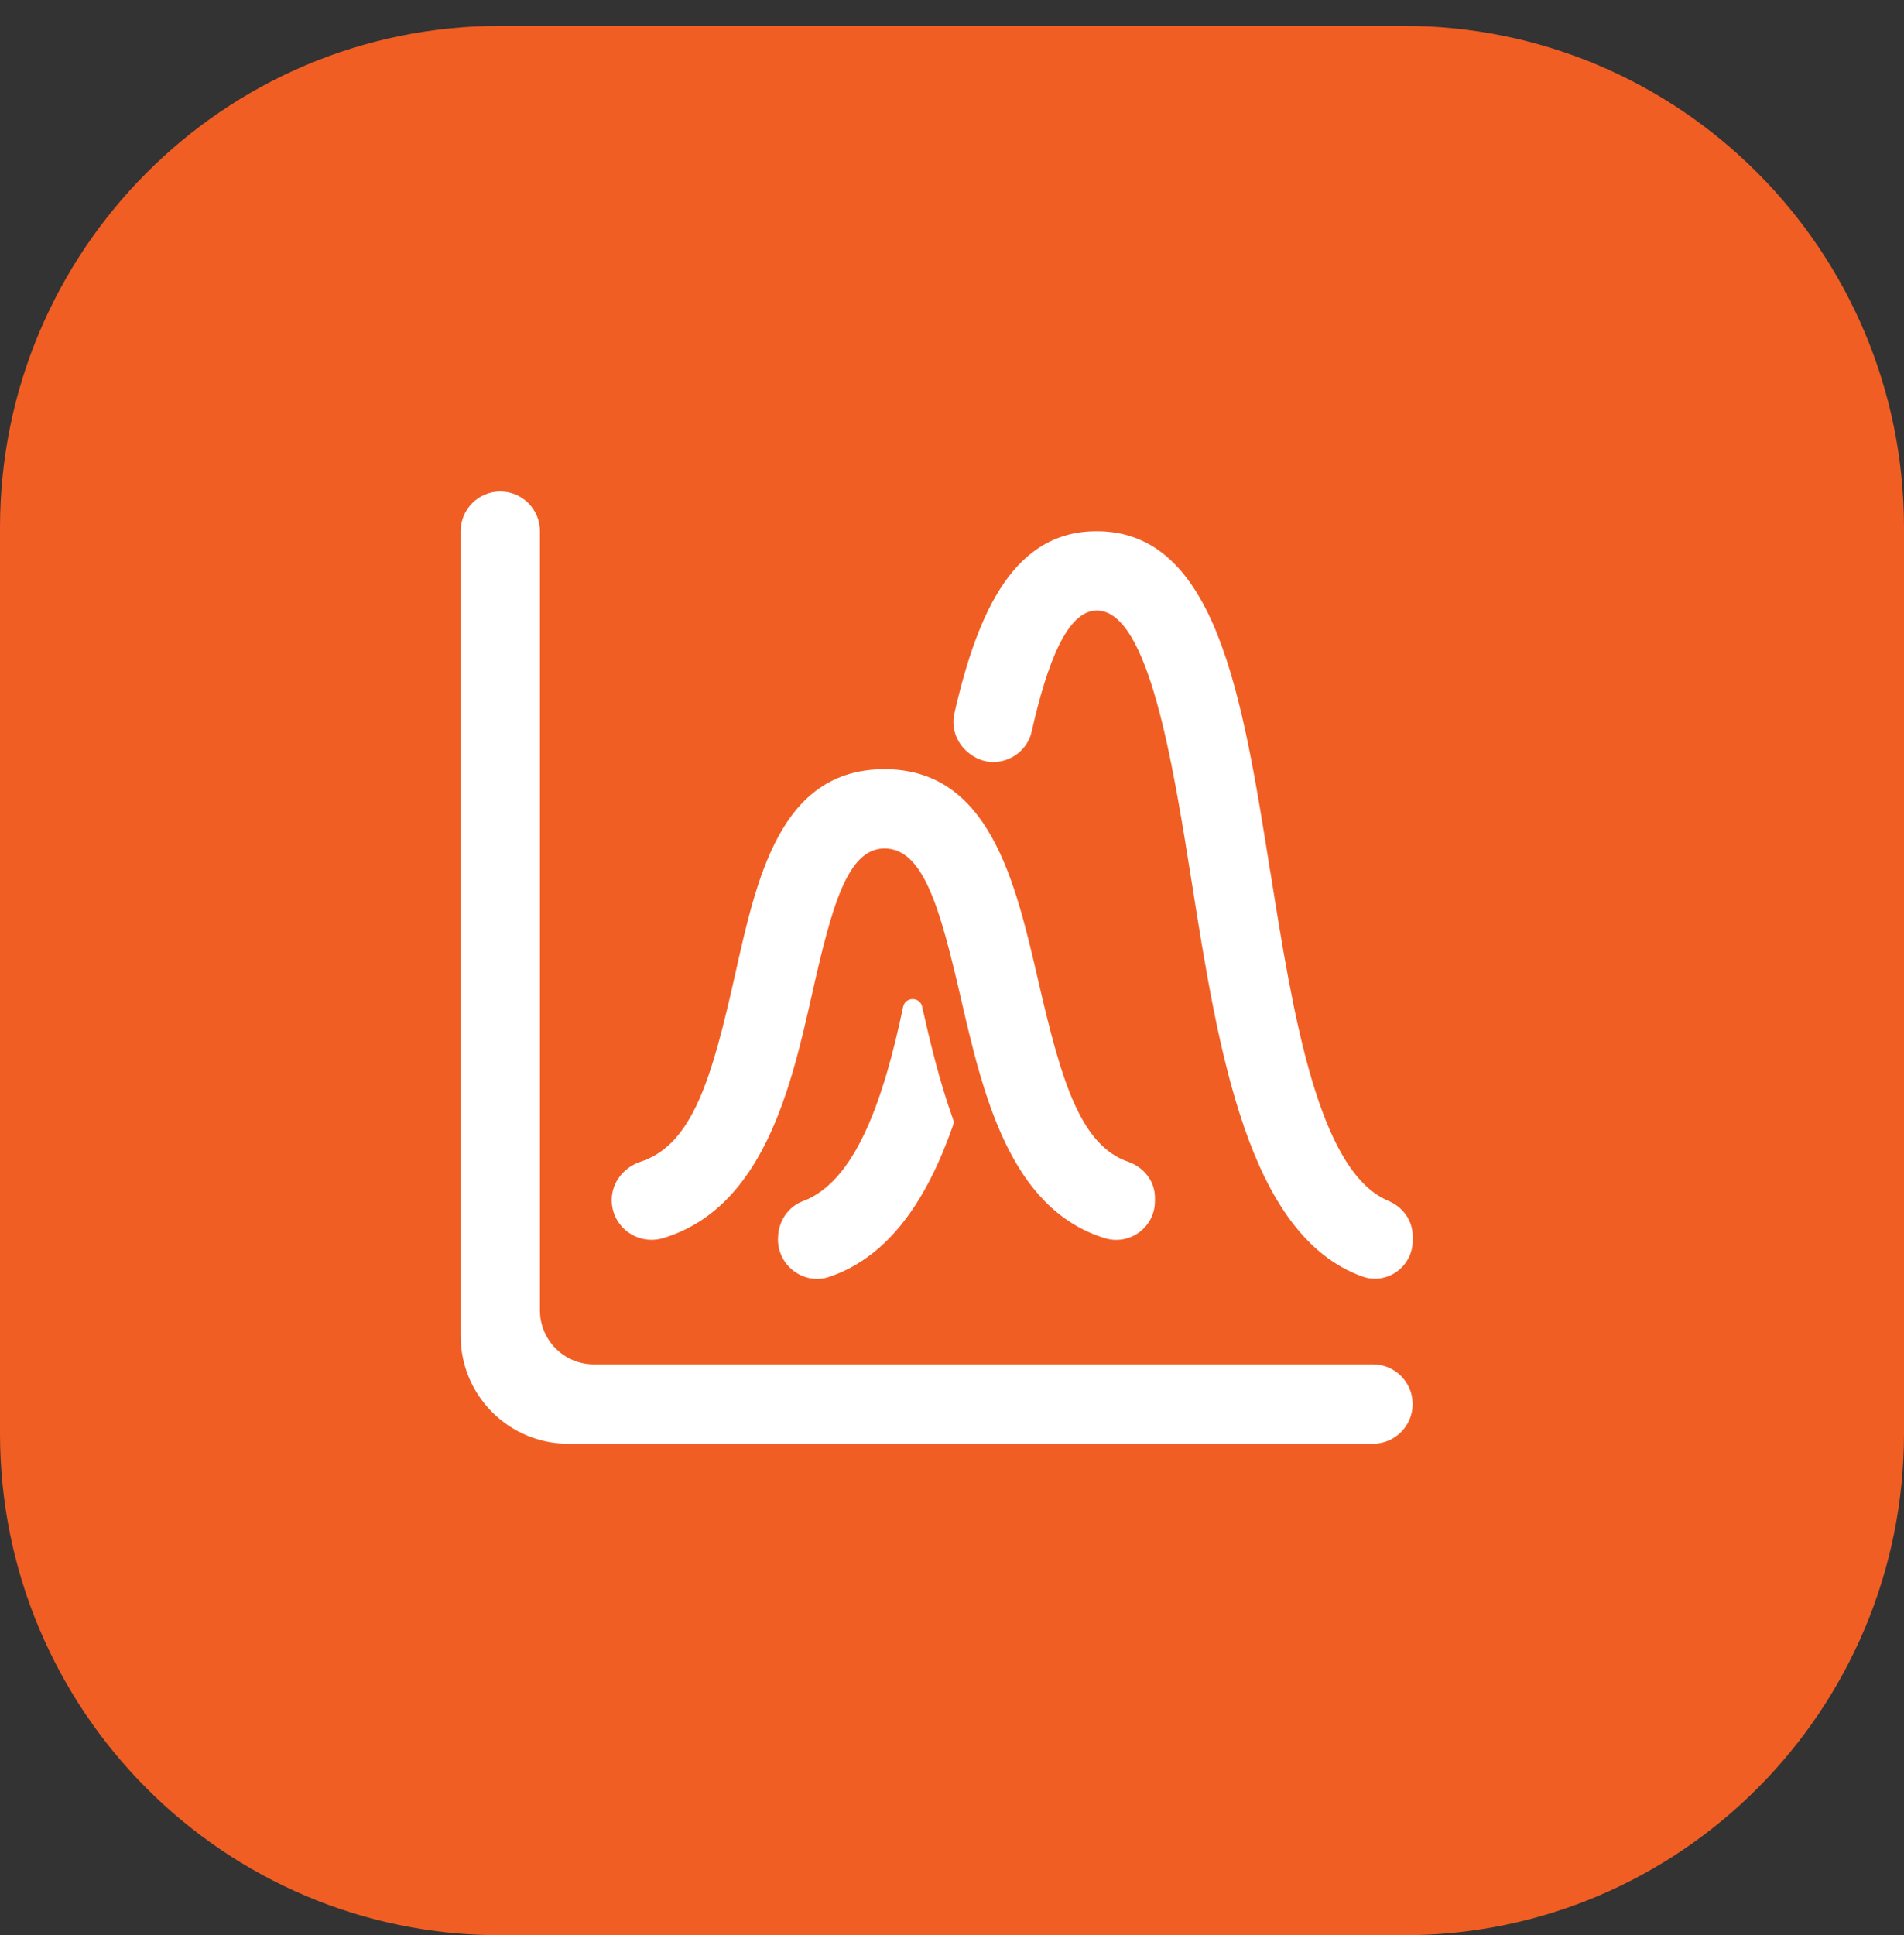 <svg width="62" height="63" viewBox="0 0 62 63" fill="none" xmlns="http://www.w3.org/2000/svg">
<rect x="0" y="0" width="62" height="63" fill="#333333" stroke="none"/>
<g id="Group">
<g id="Layer 1">
<g id="Group_2">
<path id="Vector" d="M45.707 0.842L16.293 0.842C7.295 0.842 0 8.155 0 17.177L0 46.665C0 55.687 7.295 63 16.293 63H45.707C54.705 63 62 55.687 62 46.665V17.177C62 8.155 54.705 0.842 45.707 0.842Z" fill="#F15E24"/>
<g id="Group 867">
<path id="Vector_2" d="M16.293 16C15.579 16 15 16.579 15 17.293V43.491C15 45.429 16.57 47 18.509 47H44.707C45.421 47 46 46.421 46 45.707C46 44.994 45.421 44.415 44.707 44.415H19.337C18.369 44.415 17.582 43.628 17.582 42.66V17.293C17.582 16.579 17.003 16 16.29 16H16.293Z" fill="white"/>
<path id="Vector_3" d="M41.361 28.365C40.458 22.671 39.601 17.293 35.711 17.293C33.058 17.293 31.854 19.823 31.076 23.23C30.959 23.744 31.184 24.271 31.622 24.569C31.631 24.575 31.64 24.581 31.649 24.587C32.38 25.093 33.401 24.677 33.596 23.809C34.094 21.598 34.749 19.875 35.714 19.875C37.401 19.875 38.185 24.806 38.814 28.769C39.671 34.17 40.63 40.21 44.359 41.555C45.16 41.844 46.002 41.239 46.002 40.388V40.242C46.002 39.727 45.675 39.285 45.198 39.087C42.914 38.116 42.095 32.965 41.364 28.365H41.361Z" fill="white"/>
<path id="Vector_4" d="M25.332 40.311V40.343C25.332 41.218 26.186 41.846 27.008 41.566C28.97 40.899 30.193 39.03 31.032 36.641C31.055 36.57 31.055 36.494 31.032 36.427C30.582 35.181 30.283 33.894 30.029 32.783C30.029 32.78 30.029 32.774 30.029 32.771C29.953 32.441 29.479 32.444 29.409 32.777C28.762 35.86 27.838 38.471 26.151 39.1C25.654 39.284 25.335 39.779 25.335 40.308L25.332 40.311Z" fill="white"/>
<path id="Vector_5" d="M26.445 32.348C27.088 29.494 27.597 27.622 28.802 27.622C30.068 27.622 30.609 29.55 31.288 32.495C32.004 35.592 32.87 39.344 35.97 40.306C36.78 40.558 37.608 39.955 37.608 39.104V38.987C37.608 38.449 37.245 37.996 36.736 37.82C35.163 37.276 34.548 35.138 33.806 31.916C33.06 28.693 32.218 25.04 28.802 25.04C25.386 25.04 24.634 28.623 23.924 31.784C23.184 35.077 22.561 37.259 20.864 37.817C20.315 37.999 19.92 38.484 19.92 39.063V39.069C19.92 39.943 20.768 40.56 21.605 40.303C24.88 39.303 25.769 35.346 26.445 32.351V32.348Z" fill="white"/>
</g>
</g>
</g>
</g>
</svg>
